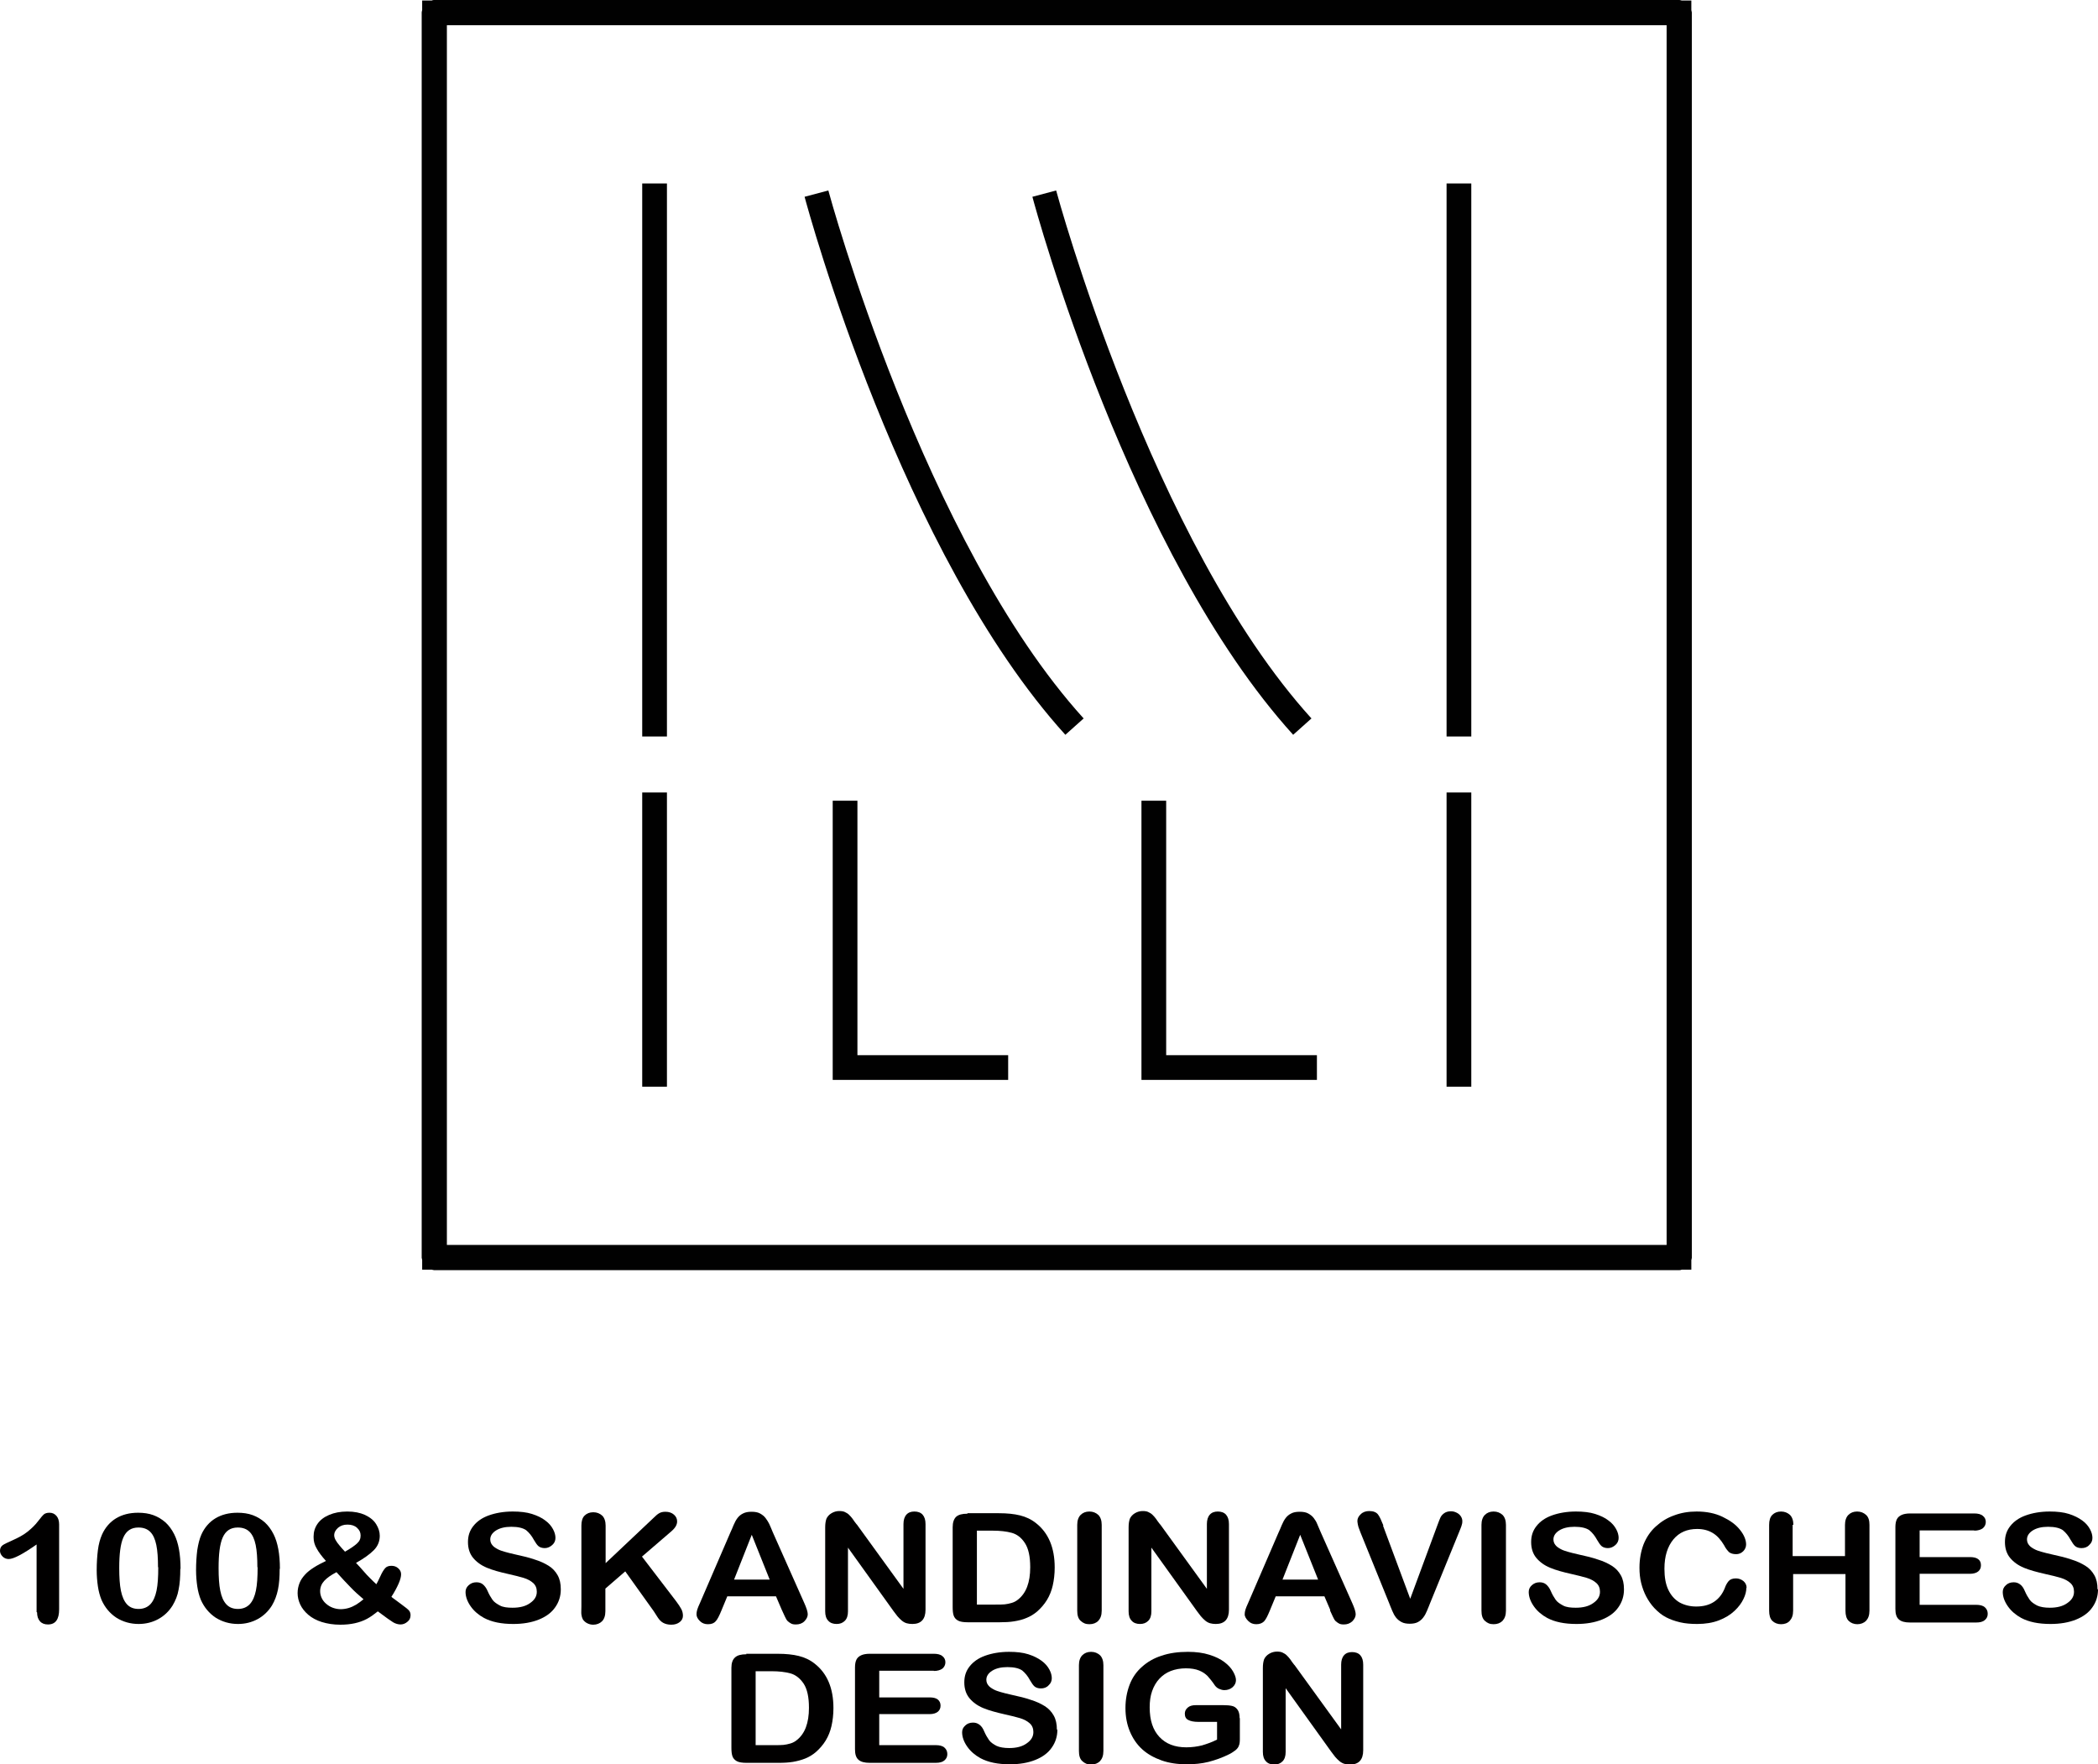 <svg xmlns="http://www.w3.org/2000/svg" id="Ebene_1" viewBox="0 0 86.57 72.8"><defs><style>.cls-1{fill:#010101;}.cls-2{fill:#010000;}</style></defs><path class="cls-1" d="m69.79.02h-.4s-.06-.02-.09-.02H17.91s-.06,0-.09.02h-.4v.4s-.02.06-.02.09v51.39s.01.06.02.09v.4h.4s.06.02.09.02h51.39s.06,0,.09-.02h.4v-.4s.02-.06.02-.09V.51s-.01-.06-.02-.09V.02Zm-1.02,1.02v50.33H18.44V1.04h50.33Z"></path><rect class="cls-1" x="26.5" y="7.57" width="1.02" height="22.82"></rect><rect class="cls-1" x="26.5" y="32.7" width="1.02" height="12.14"></rect><rect class="cls-1" x="59.69" y="7.57" width="1.02" height="22.82"></rect><rect class="cls-1" x="59.69" y="32.7" width="1.02" height="12.14"></rect><polygon class="cls-1" points="35.38 33.04 34.36 33.04 34.36 44.56 41.6 44.56 41.6 43.54 35.38 43.54 35.38 33.04"></polygon><polygon class="cls-1" points="48.12 33.04 47.1 33.04 47.1 44.56 54.34 44.56 54.34 43.54 48.12 43.54 48.12 33.04"></polygon><path class="cls-1" d="m44.71,29.64c-6.59-7.27-10.49-21.63-10.53-21.78l-.98.26c.16.6,4.01,14.75,10.76,22.2l.76-.68h0Z"></path><path class="cls-1" d="m54.11,29.64c-6.59-7.27-10.49-21.63-10.53-21.78l-.98.26c.16.6,4.01,14.75,10.76,22.2l.76-.68h0Z"></path><path class="cls-2" d="m1.51,66.52v-2.79c-.57.4-.95.6-1.15.6-.09,0-.18-.03-.25-.1-.07-.07-.11-.15-.11-.24,0-.1.04-.18.11-.23.07-.05.2-.11.38-.19.27-.12.49-.24.65-.37.16-.13.31-.27.43-.43s.21-.26.25-.29.11-.06.22-.06c.12,0,.21.04.29.13.07.08.11.2.11.35v3.51c0,.41-.15.62-.46.62-.14,0-.25-.04-.33-.13s-.12-.21-.12-.37Z"></path><path class="cls-2" d="m7.44,64.73c0,.34-.02.62-.07.86-.04.24-.13.46-.25.66-.15.24-.35.43-.59.56-.24.13-.51.2-.81.2-.34,0-.65-.09-.92-.26-.27-.18-.47-.42-.61-.73-.07-.17-.12-.36-.15-.56-.03-.21-.05-.43-.05-.67,0-.31.02-.59.05-.83s.09-.46.17-.64c.13-.29.33-.52.58-.67s.55-.23.91-.23c.23,0,.44.03.63.1.19.07.35.17.5.3.14.13.26.29.36.49.17.34.26.81.26,1.43Zm-.92-.06c0-.37-.02-.68-.07-.92s-.13-.42-.25-.54-.28-.18-.49-.18c-.3,0-.5.14-.62.41-.12.27-.17.69-.17,1.26,0,.38.02.7.07.94s.13.43.25.56c.12.13.28.19.48.19s.37-.07.49-.2.2-.32.25-.56c.05-.24.07-.56.07-.96Z"></path><path class="cls-2" d="m11.54,64.73c0,.34-.02.62-.07.86-.05.24-.13.46-.25.66-.15.24-.35.43-.59.56-.24.13-.51.2-.81.2-.34,0-.65-.09-.92-.26-.27-.18-.47-.42-.61-.73-.07-.17-.12-.36-.15-.56-.03-.21-.05-.43-.05-.67,0-.31.02-.59.05-.83.04-.25.09-.46.17-.64.13-.29.33-.52.58-.67.25-.15.55-.23.91-.23.23,0,.44.03.63.1.19.07.35.17.5.3.14.13.26.29.36.49.17.34.26.81.26,1.43Zm-.92-.06c0-.37-.02-.68-.07-.92s-.13-.42-.25-.54-.28-.18-.49-.18c-.3,0-.5.14-.62.41-.12.27-.17.69-.17,1.26,0,.38.02.7.07.94.05.25.13.43.25.56.12.13.28.19.48.19s.37-.07.49-.2c.12-.13.2-.32.25-.56.05-.24.07-.56.07-.96Z"></path><path class="cls-2" d="m12.94,63.4c0-.19.05-.36.16-.52.11-.16.27-.28.48-.37s.46-.14.75-.14.53.05.73.14c.21.1.36.22.46.38.1.16.15.32.15.48,0,.23-.08.43-.25.6-.17.17-.41.34-.73.52.11.12.22.23.31.34s.19.21.28.3c.09.09.17.17.25.24.03-.06.09-.16.16-.32.07-.16.14-.27.2-.34.06-.07.15-.1.26-.1.11,0,.2.03.28.1.08.07.12.15.12.25,0,.09-.03.22-.1.38s-.17.35-.3.55c.08.07.22.16.4.3.18.13.29.22.33.27.04.05.06.11.06.19,0,.11-.04.2-.13.27-.08.07-.18.11-.28.11s-.21-.03-.31-.09-.31-.21-.63-.45c-.15.12-.3.23-.45.31s-.32.14-.5.18-.38.06-.6.06c-.28,0-.53-.04-.76-.11-.22-.07-.41-.17-.56-.3-.15-.13-.26-.27-.33-.42-.07-.15-.11-.31-.11-.47s.03-.29.08-.42c.05-.13.13-.24.23-.35s.22-.2.36-.29.31-.18.5-.27c-.17-.19-.3-.36-.38-.51-.09-.15-.13-.3-.13-.46Zm.95,1.47c-.23.12-.4.24-.51.36s-.17.26-.17.43c0,.09.02.18.06.27s.1.17.18.24.17.13.28.17c.11.04.22.06.33.06s.23-.02.33-.05.21-.08.31-.14.2-.14.3-.22c-.2-.17-.38-.33-.54-.5-.16-.16-.35-.37-.57-.61Zm.34-.84c.23-.13.39-.24.5-.34s.15-.2.15-.33-.05-.23-.15-.32-.23-.13-.39-.13-.28.04-.39.13c-.1.09-.16.19-.16.31,0,.06.02.13.06.2.04.07.09.14.15.21s.13.16.23.26Z"></path><path class="cls-2" d="m23.14,65.59c0,.27-.08.52-.23.73-.15.22-.38.39-.68.51-.3.12-.65.18-1.05.18-.49,0-.89-.08-1.21-.25-.22-.12-.41-.28-.55-.48s-.21-.4-.21-.59c0-.11.04-.2.13-.28s.19-.12.32-.12c.11,0,.2.03.27.09.07.06.14.15.19.27.06.14.13.26.2.36.07.1.18.17.31.24s.31.09.52.09c.3,0,.54-.06.72-.19.19-.13.28-.28.28-.47,0-.15-.05-.27-.15-.36s-.23-.16-.39-.21c-.16-.05-.37-.1-.63-.16-.36-.08-.65-.16-.89-.26-.24-.1-.43-.24-.57-.41-.14-.17-.21-.39-.21-.65s.07-.47.22-.66c.15-.19.36-.34.64-.44s.61-.16.99-.16c.3,0,.57.03.79.1.22.07.41.16.55.27.15.11.25.23.32.36s.1.25.1.36c0,.11-.04.21-.13.29s-.19.13-.31.13c-.11,0-.2-.03-.26-.08-.06-.05-.12-.14-.19-.26-.09-.17-.2-.3-.32-.4-.13-.09-.33-.14-.61-.14-.26,0-.47.05-.63.15s-.24.23-.24.37c0,.09.03.17.08.23.05.07.13.12.22.17.09.05.19.08.29.11.1.03.26.07.48.12.28.06.53.12.76.2.23.07.42.16.58.26s.28.23.37.39c.09.16.13.35.13.57Z"></path><path class="cls-2" d="m24.99,62.92v1.58l1.97-1.86c.09-.09.17-.16.24-.2.07-.04.15-.06.26-.06.14,0,.26.04.35.12.09.08.13.17.13.28,0,.13-.07.26-.23.4l-1.22,1.05,1.4,1.83c.1.13.17.24.22.33.05.09.07.19.07.28,0,.1-.04.19-.13.26-.09.07-.2.11-.35.11-.14,0-.25-.03-.34-.08s-.16-.13-.22-.22c-.06-.09-.11-.17-.16-.25l-1.18-1.65-.82.71v.93c0,.19-.05.33-.14.42s-.22.14-.36.14c-.09,0-.17-.02-.25-.06-.08-.04-.14-.1-.18-.16-.03-.06-.05-.12-.06-.2s0-.18,0-.33v-3.34c0-.18.04-.32.13-.41s.21-.14.36-.14.27.05.37.14c.09.09.14.23.14.41Z"></path><path class="cls-2" d="m32.26,66.43l-.24-.56h-2.01l-.24.58c-.09.22-.17.38-.24.45-.07.08-.17.12-.32.12-.13,0-.24-.04-.33-.13s-.14-.18-.14-.28c0-.06.01-.12.03-.19.02-.07.06-.16.11-.27l1.26-2.92c.04-.08.08-.18.13-.3s.1-.21.16-.29c.06-.08.13-.14.23-.19s.21-.07.35-.07.26.02.35.07.17.11.23.19c.06.08.11.16.15.24.04.09.09.2.15.35l1.29,2.9c.1.22.15.38.15.48s-.05.2-.14.29-.21.13-.35.13c-.08,0-.15-.01-.2-.04s-.1-.06-.14-.1-.08-.11-.12-.2-.08-.17-.11-.24Zm-1.98-1.25h1.48l-.74-1.85-.73,1.85Z"></path><path class="cls-2" d="m35.36,62.91l1.92,2.65v-2.67c0-.17.04-.3.12-.39s.19-.13.33-.13.26.04.34.13c.08.09.12.22.12.39v3.53c0,.39-.18.59-.54.59-.09,0-.17-.01-.24-.03-.07-.02-.14-.06-.2-.11-.06-.05-.12-.11-.18-.18-.05-.07-.11-.14-.16-.21l-1.88-2.62v2.63c0,.17-.04.3-.13.39s-.2.13-.34.13-.26-.04-.34-.13c-.09-.09-.13-.22-.13-.39v-3.47c0-.15.02-.26.05-.35.04-.09.11-.17.21-.23.1-.06.21-.09.32-.09.09,0,.17.01.23.04s.12.06.17.11c.05.05.1.1.15.17.05.07.1.15.16.22Z"></path><path class="cls-2" d="m39.92,62.44h1.3c.34,0,.63.03.87.09s.46.16.66.32c.51.4.77,1.01.77,1.83,0,.27-.03.52-.08.74s-.13.42-.24.6c-.11.18-.25.34-.41.48-.13.11-.28.2-.43.26-.16.07-.33.11-.51.14-.18.03-.39.04-.61.04h-1.3c-.18,0-.32-.02-.41-.07-.09-.05-.15-.12-.18-.21-.03-.09-.04-.21-.04-.35v-3.29c0-.2.05-.34.14-.43.1-.09.25-.13.47-.13Zm.39.72v3.05h.76c.17,0,.3,0,.39-.01s.19-.03.29-.06c.1-.03.19-.08.26-.14.33-.26.5-.7.5-1.33,0-.44-.07-.77-.22-1s-.33-.36-.54-.42c-.22-.06-.48-.09-.78-.09h-.66Z"></path><path class="cls-2" d="m44.45,66.46v-3.54c0-.18.05-.32.14-.41.09-.09.21-.14.36-.14s.27.05.37.14c.09.09.14.23.14.41v3.54c0,.19-.05.32-.14.42-.09.09-.21.14-.37.14s-.26-.05-.36-.14-.14-.23-.14-.42Z"></path><path class="cls-2" d="m47.88,62.91l1.92,2.65v-2.67c0-.17.04-.3.12-.39s.19-.13.33-.13.26.04.34.13c.08.09.12.22.12.39v3.53c0,.39-.18.59-.54.59-.09,0-.17-.01-.24-.03-.07-.02-.14-.06-.2-.11-.06-.05-.12-.11-.18-.18-.05-.07-.11-.14-.16-.21l-1.88-2.62v2.63c0,.17-.04.3-.13.39s-.2.13-.34.13-.26-.04-.34-.13c-.09-.09-.13-.22-.13-.39v-3.47c0-.15.02-.26.05-.35.04-.09.11-.17.21-.23.1-.06.21-.09.32-.09.09,0,.17.01.23.04s.12.06.17.11c.05.05.1.1.15.17.05.07.1.15.16.22Z"></path><path class="cls-2" d="m54.89,66.43l-.24-.56h-2.01l-.24.58c-.09.22-.17.38-.24.45s-.17.12-.32.12c-.13,0-.24-.04-.33-.13s-.15-.18-.15-.28c0-.06.01-.12.03-.19.02-.07.06-.16.11-.27l1.26-2.92c.04-.08.08-.18.13-.3.05-.12.1-.21.16-.29.06-.08.13-.14.23-.19.09-.05.21-.07.35-.07s.26.02.35.07c.09.05.17.11.23.19.06.08.11.16.14.24s.09.2.15.35l1.29,2.9c.1.22.15.38.15.48s-.05.2-.14.29c-.1.09-.21.13-.35.13-.08,0-.15-.01-.2-.04s-.1-.06-.14-.1-.08-.11-.12-.2c-.04-.09-.08-.17-.11-.24Zm-1.98-1.25h1.48l-.74-1.85-.73,1.85Z"></path><path class="cls-2" d="m57.07,62.96l1.12,3.01,1.12-3.03c.06-.16.1-.27.13-.33s.08-.12.15-.17.16-.08.28-.08c.09,0,.16.02.24.06s.13.09.17.15c.04.06.06.13.06.19,0,.04,0,.09-.02.15-.01.05-.03.1-.05.15s-.04.1-.06.15l-1.2,2.94c-.04.11-.09.22-.13.32-.04.1-.09.19-.15.27-.06.08-.13.14-.22.19s-.21.07-.34.07-.25-.02-.34-.07-.17-.11-.23-.19c-.06-.08-.11-.17-.15-.27-.04-.1-.09-.21-.13-.32l-1.18-2.91c-.02-.05-.04-.11-.06-.16-.02-.05-.04-.11-.05-.17-.01-.06-.02-.11-.02-.15,0-.1.05-.2.14-.28.09-.09.21-.13.35-.13.17,0,.29.05.36.14.07.09.14.25.22.45Z"></path><path class="cls-2" d="m61.13,66.46v-3.54c0-.18.05-.32.14-.41.09-.09.21-.14.36-.14s.27.05.37.14c.09.09.14.23.14.41v3.54c0,.19-.05.32-.14.42-.09.09-.21.14-.37.14s-.26-.05-.36-.14-.14-.23-.14-.42Z"></path><path class="cls-2" d="m67.01,65.59c0,.27-.08.52-.23.73-.15.22-.38.39-.68.51-.3.12-.65.18-1.05.18-.49,0-.89-.08-1.21-.25-.22-.12-.41-.28-.55-.48s-.21-.4-.21-.59c0-.11.04-.2.13-.28s.19-.12.32-.12c.11,0,.2.03.27.09.07.06.14.15.19.27.06.14.13.26.2.36.07.1.18.17.31.24s.31.09.52.09c.3,0,.54-.06.72-.19.19-.13.28-.28.28-.47,0-.15-.05-.27-.15-.36s-.23-.16-.39-.21c-.16-.05-.37-.1-.63-.16-.36-.08-.65-.16-.89-.26-.24-.1-.43-.24-.57-.41-.14-.17-.21-.39-.21-.65s.07-.47.22-.66c.15-.19.36-.34.64-.44s.61-.16.99-.16c.3,0,.57.03.79.1.22.07.41.16.55.27.15.11.25.23.32.36s.1.25.1.36c0,.11-.04.21-.13.29s-.19.13-.31.13c-.11,0-.2-.03-.26-.08-.06-.05-.12-.14-.19-.26-.09-.17-.2-.3-.32-.4-.13-.09-.33-.14-.61-.14-.26,0-.47.05-.63.15s-.24.23-.24.37c0,.09.03.17.08.23.05.07.13.12.22.17.09.05.19.08.29.11.1.03.26.07.48.12.28.06.53.12.76.2.23.07.42.16.58.26s.28.23.37.39c.09.16.13.35.13.57Z"></path><path class="cls-2" d="m72.06,65.52c0,.14-.04.3-.12.46-.08.17-.2.33-.37.49-.17.16-.38.29-.64.39s-.56.15-.9.15c-.26,0-.5-.02-.71-.07-.21-.05-.41-.12-.58-.21-.17-.09-.33-.22-.48-.38-.13-.14-.24-.3-.33-.47-.09-.17-.16-.36-.21-.56-.05-.2-.07-.41-.07-.63,0-.36.06-.68.17-.97.12-.29.28-.53.5-.73s.47-.36.76-.46c.29-.11.6-.16.93-.16.4,0,.76.07,1.07.22.31.15.55.32.72.54.17.21.25.42.25.6,0,.1-.04.2-.12.28-.08.08-.18.12-.29.12-.13,0-.22-.03-.29-.08-.06-.06-.14-.15-.21-.29-.13-.22-.28-.39-.46-.5-.18-.11-.39-.17-.65-.17-.41,0-.74.14-.98.43s-.37.69-.37,1.21c0,.35.05.64.16.87.11.23.26.4.46.52.2.11.43.17.69.17.29,0,.53-.06.73-.19s.35-.32.45-.57c.04-.12.1-.22.16-.29.06-.07.16-.11.3-.11.12,0,.22.04.31.11.09.08.13.17.13.28Z"></path><path class="cls-2" d="m73.97,62.92v1.29h2.16v-1.29c0-.18.05-.32.14-.41s.21-.14.36-.14.27.05.37.14.14.23.14.41v3.54c0,.19-.05.32-.14.42-.09.09-.22.14-.36.14s-.27-.05-.36-.14c-.09-.09-.13-.23-.13-.42v-1.51h-2.16v1.51c0,.19-.05.32-.14.42s-.22.14-.36.14-.27-.05-.36-.14c-.09-.09-.13-.23-.13-.42v-3.54c0-.18.04-.32.13-.41s.21-.14.36-.14.27.05.37.14c.09.09.14.23.14.41Z"></path><path class="cls-2" d="m81.47,63.15h-2.26v1.1h2.08c.15,0,.27.03.34.09.08.06.11.14.11.25s-.04.19-.11.25c-.07.06-.19.1-.34.1h-2.08v1.28h2.33c.16,0,.28.03.36.1.08.07.12.16.12.27s-.04.19-.12.26c-.08.07-.2.1-.36.1h-2.72c-.22,0-.37-.04-.47-.13-.1-.09-.14-.23-.14-.43v-3.38c0-.13.02-.24.06-.32.04-.08.11-.14.2-.18s.21-.06.35-.06h2.64c.16,0,.28.03.36.1.08.06.12.15.12.25s-.04.19-.12.26c-.08.06-.2.1-.36.1Z"></path><path class="cls-2" d="m86.57,65.59c0,.27-.08.52-.23.73-.15.22-.38.39-.68.51s-.65.18-1.05.18c-.49,0-.89-.08-1.21-.25-.22-.12-.41-.28-.55-.48-.14-.2-.21-.4-.21-.59,0-.11.04-.2.13-.28.08-.08.19-.12.32-.12.11,0,.19.03.27.09s.14.15.19.27c.06.14.13.26.2.36.07.1.18.17.31.24.13.06.31.09.52.09.3,0,.54-.06.72-.19.19-.13.28-.28.28-.47,0-.15-.05-.27-.15-.36s-.23-.16-.39-.21-.37-.1-.64-.16c-.35-.08-.65-.16-.89-.26-.24-.1-.43-.24-.57-.41-.14-.17-.21-.39-.21-.65s.07-.47.22-.66c.15-.19.36-.34.64-.44s.61-.16.99-.16c.3,0,.57.03.79.1.22.07.4.16.55.27.15.11.25.23.32.36s.1.25.1.36c0,.11-.04.21-.13.29-.08.09-.19.13-.32.13-.11,0-.2-.03-.26-.08-.06-.05-.12-.14-.19-.26-.09-.17-.2-.3-.32-.4-.13-.09-.33-.14-.61-.14-.26,0-.47.05-.63.15s-.24.23-.24.37c0,.09.03.17.08.23.05.07.13.12.22.17.09.05.19.08.29.11.1.03.26.07.48.12.28.06.53.12.76.2.23.07.42.16.58.26s.28.23.37.39c.09.16.13.35.13.57Z"></path><path class="cls-2" d="m30.79,68.24h1.3c.34,0,.63.03.87.09s.46.16.66.32c.51.4.77,1.01.77,1.83,0,.27-.03.52-.08.74-.05.22-.13.42-.24.6s-.25.34-.41.48c-.13.11-.28.2-.43.26s-.33.11-.51.14c-.18.03-.38.04-.61.04h-1.3c-.18,0-.32-.02-.41-.07-.09-.05-.15-.12-.18-.21-.03-.09-.04-.21-.04-.35v-3.29c0-.2.05-.34.15-.43.1-.09.25-.13.47-.13Zm.39.72v3.05h.76c.17,0,.3,0,.39-.01s.19-.03.29-.06c.1-.03.19-.08.26-.14.33-.26.5-.7.5-1.33,0-.44-.07-.77-.22-1-.15-.22-.33-.36-.54-.42-.22-.06-.48-.09-.78-.09h-.66Z"></path><path class="cls-2" d="m38.53,68.94h-2.25v1.1h2.08c.15,0,.27.03.34.09s.11.14.11.25-.04.19-.11.25c-.07.06-.19.1-.34.1h-2.08v1.28h2.33c.16,0,.28.03.36.1s.12.16.12.27-.04.19-.12.26-.2.1-.36.1h-2.72c-.22,0-.37-.04-.47-.13-.1-.09-.14-.23-.14-.43v-3.38c0-.13.02-.24.06-.32.04-.08.11-.14.2-.18.09-.04.21-.06.35-.06h2.64c.16,0,.28.03.36.1.08.06.12.15.12.25s-.04.19-.12.26c-.08.06-.2.1-.36.1Z"></path><path class="cls-2" d="m43.63,71.38c0,.27-.08.52-.23.73-.15.22-.38.39-.68.51s-.65.18-1.05.18c-.49,0-.89-.08-1.21-.25-.22-.12-.41-.28-.55-.48-.14-.2-.21-.4-.21-.59,0-.11.04-.2.13-.28.08-.08.19-.12.32-.12.11,0,.19.03.27.09s.14.15.19.27c.06.14.13.26.2.36.07.1.18.17.31.24.13.06.31.09.52.09.3,0,.54-.06.72-.19.19-.13.28-.28.28-.47,0-.15-.05-.27-.15-.36s-.23-.16-.39-.21-.37-.1-.64-.16c-.35-.08-.65-.16-.89-.26-.24-.1-.43-.24-.57-.41-.14-.17-.21-.39-.21-.65s.07-.47.22-.66c.15-.19.36-.34.64-.44s.61-.16.99-.16c.3,0,.57.03.79.1.22.07.4.16.55.27.15.11.25.23.32.36s.1.25.1.36c0,.11-.04.21-.13.29-.08.09-.19.13-.32.13-.11,0-.2-.03-.26-.08-.06-.05-.12-.14-.19-.26-.09-.17-.2-.3-.32-.4-.13-.09-.33-.14-.61-.14-.26,0-.47.05-.63.15s-.24.23-.24.37c0,.09.03.17.08.23.05.07.13.12.22.17.09.05.19.08.29.11.1.03.26.07.48.12.28.06.53.12.76.2.23.07.42.16.58.26s.28.23.37.39c.09.16.13.35.13.57Z"></path><path class="cls-2" d="m44.52,72.25v-3.54c0-.18.05-.32.14-.41.09-.09.21-.14.36-.14s.27.05.37.14c.09.09.14.23.14.41v3.54c0,.19-.05.32-.14.42-.09.09-.21.14-.37.14s-.26-.05-.36-.14-.14-.23-.14-.42Z"></path><path class="cls-2" d="m51.16,70.9v.86c0,.11-.01.21-.04.27-.02.07-.07.13-.14.19-.07.05-.15.11-.25.16-.3.15-.59.25-.86.32-.28.07-.58.1-.9.1-.38,0-.73-.05-1.04-.16-.31-.11-.58-.26-.8-.46-.22-.2-.39-.45-.51-.74-.12-.29-.18-.61-.18-.96s.06-.67.17-.96.28-.54.51-.74c.22-.2.49-.36.81-.46.32-.11.68-.16,1.09-.16.33,0,.63.04.88.12.26.08.46.18.62.3.16.12.28.25.36.39.08.14.12.26.12.36,0,.11-.05.21-.14.29-.09.08-.21.12-.34.12-.07,0-.14-.02-.21-.05-.07-.03-.12-.07-.17-.13-.12-.18-.23-.31-.31-.4-.09-.09-.2-.17-.35-.23-.15-.06-.33-.09-.55-.09s-.44.04-.62.11-.34.18-.47.32c-.13.14-.23.31-.3.51-.07.2-.1.42-.1.67,0,.53.13.93.4,1.22s.64.43,1.11.43c.23,0,.45-.03.65-.08.2-.06.41-.13.62-.24v-.73h-.77c-.19,0-.33-.03-.42-.08-.1-.05-.14-.14-.14-.26,0-.1.04-.18.12-.25.08-.07.19-.1.33-.1h1.14c.14,0,.26.01.35.03.1.02.17.07.23.15.06.08.09.19.09.35Z"></path><path class="cls-2" d="m53.42,68.71l1.92,2.65v-2.67c0-.17.04-.3.12-.39s.19-.13.33-.13.26.04.34.13c.08.09.12.22.12.39v3.53c0,.39-.18.59-.54.59-.09,0-.17-.01-.24-.03s-.14-.06-.2-.11c-.06-.05-.12-.11-.18-.18-.05-.07-.11-.14-.16-.21l-1.88-2.62v2.63c0,.17-.04.3-.13.39s-.2.13-.34.13-.26-.04-.34-.13c-.09-.09-.13-.22-.13-.39v-3.47c0-.15.02-.26.05-.35.04-.09.11-.17.21-.23.1-.06.21-.09.32-.09.09,0,.17.01.23.04s.12.06.17.11c.05.05.1.1.15.17s.1.15.16.22Z"></path></svg>